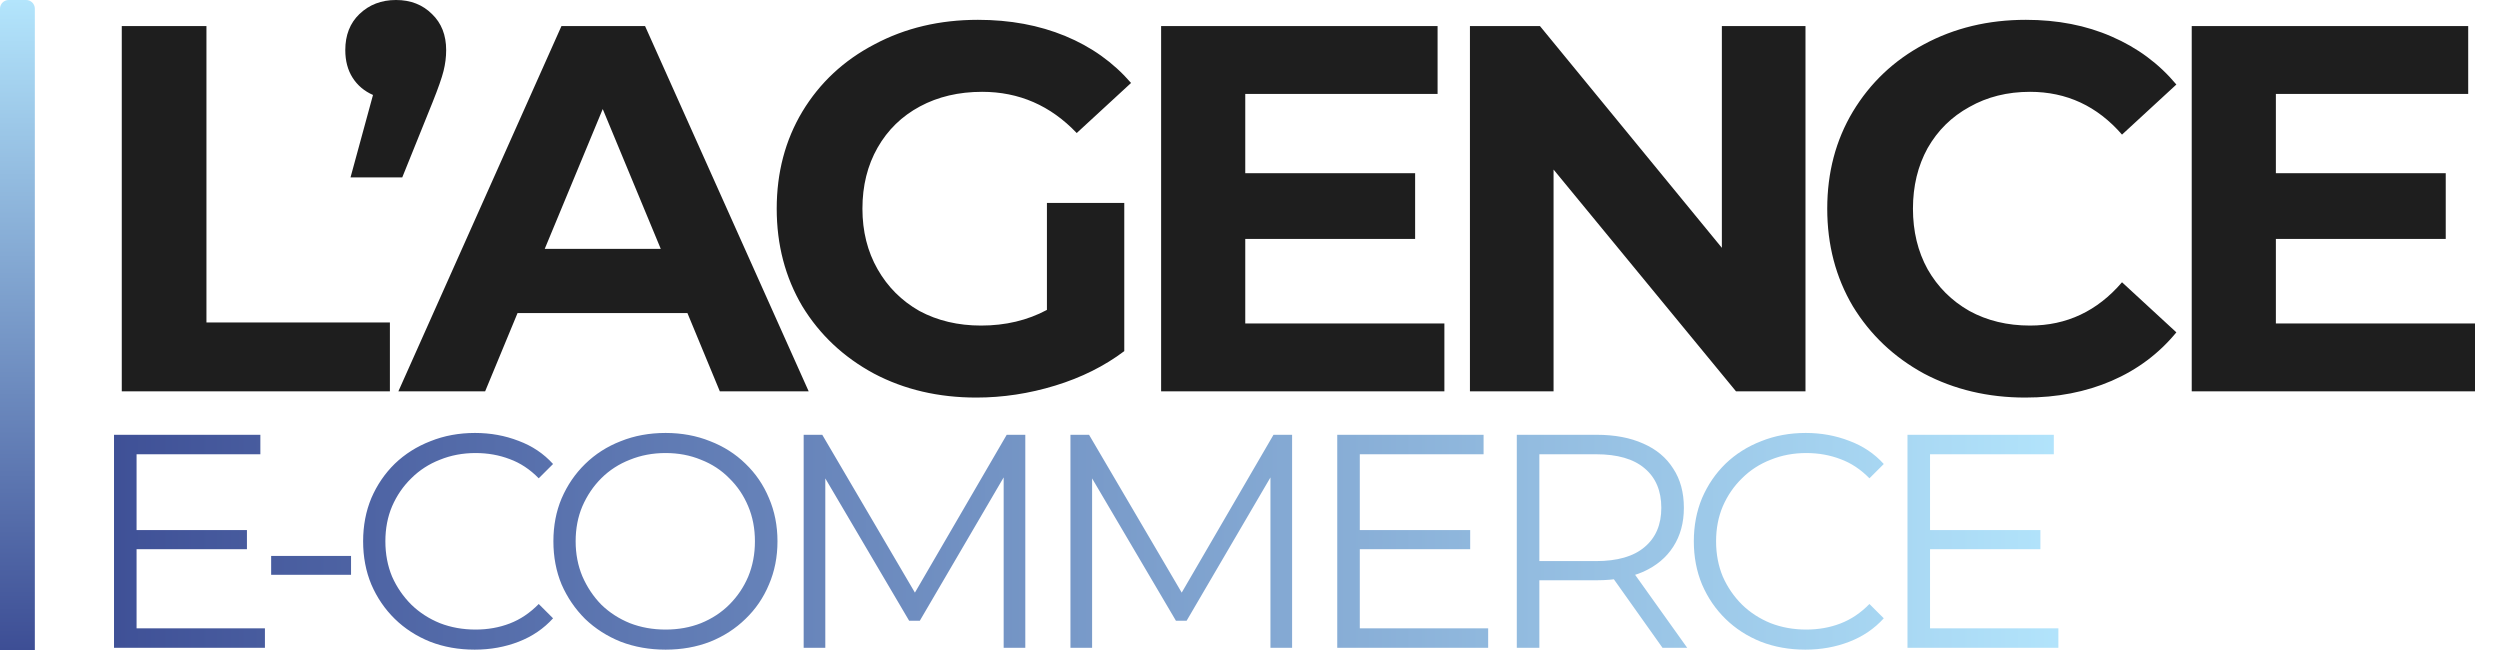<svg width="200" height="52" viewBox="0 0 200 52" fill="none" xmlns="http://www.w3.org/2000/svg">
<g clip-path="url(#clip0_25_18)">
<path d="M0 0.696C0 0.311 0.312 0 0.697 0H2.091C2.475 0 2.787 0.311 2.787 0.696V52H0V0.696Z" fill="url(#paint0_linear_25_18)"/>
<path d="M9.742 2.087H16.516V25.795H31.192V31.304H9.742V2.087ZM31.679 -3.8147e-06C32.85 -3.8147e-06 33.812 0.376 34.564 1.127C35.317 1.85 35.693 2.81 35.693 4.007C35.693 4.563 35.623 5.12 35.484 5.677C35.345 6.233 35.052 7.068 34.606 8.181L32.181 14.191H28.042L29.84 7.597C29.143 7.29 28.599 6.831 28.209 6.219C27.819 5.607 27.623 4.87 27.623 4.007C27.623 2.81 28 1.85 28.752 1.127C29.533 0.376 30.509 -3.8147e-06 31.679 -3.8147e-06ZM54.993 25.044H41.404L38.812 31.304H31.871L44.916 2.087H51.606L64.693 31.304H57.585L54.993 25.044ZM52.861 19.91L48.219 8.723L43.578 19.91H52.861ZM83.754 16.236H89.942V28.09C88.353 29.287 86.513 30.205 84.423 30.845C82.332 31.485 80.228 31.805 78.109 31.805C75.071 31.805 72.339 31.165 69.914 29.885C67.489 28.577 65.579 26.783 64.186 24.501C62.82 22.191 62.137 19.59 62.137 16.696C62.137 13.802 62.82 11.214 64.186 8.932C65.579 6.623 67.503 4.828 69.956 3.548C72.409 2.24 75.168 1.586 78.234 1.586C80.799 1.586 83.126 2.017 85.217 2.88C87.308 3.743 89.064 4.995 90.485 6.637L86.137 10.643C84.046 8.445 81.524 7.346 78.569 7.346C76.701 7.346 75.043 7.736 73.593 8.515C72.144 9.294 71.015 10.393 70.207 11.812C69.398 13.231 68.994 14.859 68.994 16.696C68.994 18.504 69.398 20.118 70.207 21.537C71.015 22.956 72.13 24.07 73.552 24.877C75.001 25.656 76.646 26.045 78.485 26.045C80.437 26.045 82.193 25.628 83.754 24.793V16.236ZM115.551 25.878V31.304H92.889V2.087H115.007V7.513H99.621V13.857H113.21V19.116H99.621V25.878H115.551ZM144.439 2.087V31.304H138.878L124.285 13.565V31.304H117.595V2.087H123.198L137.749 19.826V2.087H144.439ZM162.025 31.805C159.043 31.805 156.339 31.165 153.914 29.885C151.517 28.577 149.621 26.783 148.228 24.501C146.862 22.191 146.179 19.59 146.179 16.696C146.179 13.802 146.862 11.214 148.228 8.932C149.621 6.623 151.517 4.828 153.914 3.548C156.339 2.24 159.057 1.586 162.067 1.586C164.604 1.586 166.89 2.031 168.924 2.922C170.987 3.812 172.715 5.092 174.109 6.762L169.761 10.769C167.782 8.487 165.329 7.346 162.402 7.346C160.59 7.346 158.973 7.75 157.552 8.557C156.13 9.336 155.015 10.435 154.207 11.854C153.426 13.273 153.036 14.887 153.036 16.696C153.036 18.504 153.426 20.118 154.207 21.537C155.015 22.956 156.13 24.07 157.552 24.877C158.973 25.656 160.59 26.045 162.402 26.045C165.329 26.045 167.782 24.89 169.761 22.581L174.109 26.588C172.715 28.285 170.987 29.579 168.924 30.47C166.862 31.36 164.562 31.805 162.025 31.805ZM198 25.878V31.304H175.338V2.087H197.456V7.513H182.07V13.857H195.659V19.116H182.07V25.878H198Z" fill="#1E1E1E"/>
<path d="M10.731 42.404H19.755V43.937H10.731V42.404ZM10.926 50.268H21.194V51.826H9.121V34.783H20.829V36.341H10.926V50.268ZM21.692 45.983V44.473H28.083V45.983H21.692ZM37.977 51.972C36.692 51.972 35.505 51.761 34.416 51.339C33.326 50.901 32.383 50.292 31.586 49.513C30.79 48.734 30.163 47.817 29.708 46.762C29.269 45.707 29.05 44.554 29.05 43.304C29.05 42.054 29.269 40.902 29.708 39.847C30.163 38.792 30.79 37.875 31.586 37.096C32.399 36.316 33.35 35.716 34.44 35.294C35.529 34.856 36.716 34.636 38.001 34.636C39.237 34.636 40.399 34.847 41.489 35.27C42.578 35.675 43.497 36.292 44.245 37.12L43.098 38.264C42.399 37.55 41.627 37.039 40.781 36.73C39.936 36.406 39.025 36.243 38.05 36.243C37.025 36.243 36.074 36.422 35.196 36.779C34.318 37.12 33.554 37.615 32.903 38.264C32.253 38.897 31.741 39.644 31.367 40.504C31.009 41.348 30.83 42.282 30.83 43.304C30.83 44.327 31.009 45.268 31.367 46.129C31.741 46.973 32.253 47.719 32.903 48.369C33.554 49.002 34.318 49.497 35.196 49.854C36.074 50.195 37.025 50.365 38.05 50.365C39.025 50.365 39.936 50.203 40.781 49.878C41.627 49.554 42.399 49.034 43.098 48.32L44.245 49.464C43.497 50.292 42.578 50.917 41.489 51.339C40.399 51.761 39.229 51.972 37.977 51.972ZM53.247 51.972C51.963 51.972 50.768 51.761 49.662 51.339C48.572 50.901 47.621 50.292 46.808 49.513C46.011 48.718 45.385 47.8 44.93 46.762C44.491 45.707 44.272 44.554 44.272 43.304C44.272 42.054 44.491 40.91 44.93 39.871C45.385 38.816 46.011 37.899 46.808 37.12C47.621 36.325 48.572 35.716 49.662 35.294C50.751 34.856 51.946 34.636 53.247 34.636C54.532 34.636 55.719 34.856 56.808 35.294C57.898 35.716 58.841 36.316 59.638 37.096C60.45 37.875 61.077 38.792 61.516 39.847C61.971 40.902 62.198 42.054 62.198 43.304C62.198 44.554 61.971 45.707 61.516 46.762C61.077 47.817 60.45 48.734 59.638 49.513C58.841 50.292 57.898 50.901 56.808 51.339C55.719 51.761 54.532 51.972 53.247 51.972ZM53.247 50.365C54.272 50.365 55.215 50.195 56.077 49.854C56.955 49.497 57.711 49.002 58.345 48.369C58.995 47.719 59.499 46.973 59.857 46.129C60.215 45.268 60.394 44.327 60.394 43.304C60.394 42.282 60.215 41.348 59.857 40.504C59.499 39.644 58.995 38.897 58.345 38.264C57.711 37.615 56.955 37.12 56.077 36.779C55.215 36.422 54.272 36.243 53.247 36.243C52.223 36.243 51.272 36.422 50.394 36.779C49.516 37.12 48.751 37.615 48.101 38.264C47.467 38.897 46.963 39.644 46.589 40.504C46.231 41.348 46.052 42.282 46.052 43.304C46.052 44.311 46.231 45.244 46.589 46.104C46.963 46.965 47.467 47.719 48.101 48.369C48.751 49.002 49.516 49.497 50.394 49.854C51.272 50.195 52.223 50.365 53.247 50.365ZM64.293 51.826V34.783H65.781L73.585 48.077H72.805L80.537 34.783H82.024V51.826H80.293V37.485H80.707L73.585 49.659H72.732L65.561 37.485H66.024V51.826H64.293ZM85.636 51.826V34.783H87.124L94.929 48.077H94.148L101.88 34.783H103.368V51.826H101.636V37.485H102.051L94.929 49.659H94.075L86.904 37.485H87.368V51.826H85.636ZM108.589 42.404H117.614V43.937H108.589V42.404ZM108.784 50.268H119.053V51.826H106.979V34.783H118.687V36.341H108.784V50.268ZM121.344 51.826V34.783H127.734C129.181 34.783 130.425 35.018 131.466 35.489C132.507 35.943 133.303 36.609 133.856 37.485C134.425 38.346 134.71 39.392 134.71 40.626C134.71 41.827 134.425 42.866 133.856 43.743C133.303 44.603 132.507 45.268 131.466 45.739C130.425 46.194 129.181 46.421 127.734 46.421H122.344L123.149 45.593V51.826H121.344ZM133.003 51.826L128.612 45.642H130.564L134.978 51.826H133.003ZM123.149 45.739L122.344 44.887H127.686C129.393 44.887 130.686 44.514 131.564 43.767C132.458 43.02 132.905 41.973 132.905 40.626C132.905 39.263 132.458 38.208 131.564 37.461C130.686 36.714 129.393 36.341 127.686 36.341H122.344L123.149 35.489V45.739ZM144.433 51.972C143.149 51.972 141.962 51.761 140.872 51.339C139.783 50.901 138.84 50.292 138.043 49.513C137.246 48.734 136.62 47.817 136.165 46.762C135.726 45.707 135.506 44.554 135.506 43.304C135.506 42.054 135.726 40.902 136.165 39.847C136.62 38.792 137.246 37.875 138.043 37.096C138.856 36.316 139.807 35.716 140.897 35.294C141.986 34.856 143.173 34.636 144.458 34.636C145.693 34.636 146.856 34.847 147.945 35.27C149.035 35.675 149.953 36.292 150.702 37.12L149.555 38.264C148.856 37.55 148.084 37.039 147.238 36.73C146.393 36.406 145.482 36.243 144.506 36.243C143.482 36.243 142.531 36.422 141.653 36.779C140.775 37.12 140.01 37.615 139.36 38.264C138.71 38.897 138.197 39.644 137.824 40.504C137.466 41.348 137.287 42.282 137.287 43.304C137.287 44.327 137.466 45.268 137.824 46.129C138.197 46.973 138.71 47.719 139.36 48.369C140.01 49.002 140.775 49.497 141.653 49.854C142.531 50.195 143.482 50.365 144.506 50.365C145.482 50.365 146.393 50.203 147.238 49.878C148.084 49.554 148.856 49.034 149.555 48.32L150.702 49.464C149.953 50.292 149.035 50.917 147.945 51.339C146.856 51.761 145.685 51.972 144.433 51.972ZM154.208 42.404H163.232V43.937H154.208V42.404ZM154.403 50.268H164.671V51.826H152.598V34.783H164.305V36.341H154.403V50.268Z" fill="url(#paint1_linear_25_18)"/>
</g>
<defs>
<linearGradient id="paint0_linear_25_18" x1="1.394" y1="0" x2="1.394" y2="52" gradientUnits="userSpaceOnUse">
<stop stop-color="#B3E5FC"/>
<stop offset="1" stop-color="#3D4E95"/>
</linearGradient>
<linearGradient id="paint1_linear_25_18" x1="6.272" y1="43.304" x2="166.202" y2="43.304" gradientUnits="userSpaceOnUse">
<stop stop-color="#3D4E95"/>
<stop offset="1" stop-color="#B3E5FC"/>
</linearGradient>
<clipPath id="clip0_25_18">
<rect width="200" height="52" fill="white"/>
</clipPath>
</defs>
</svg>

